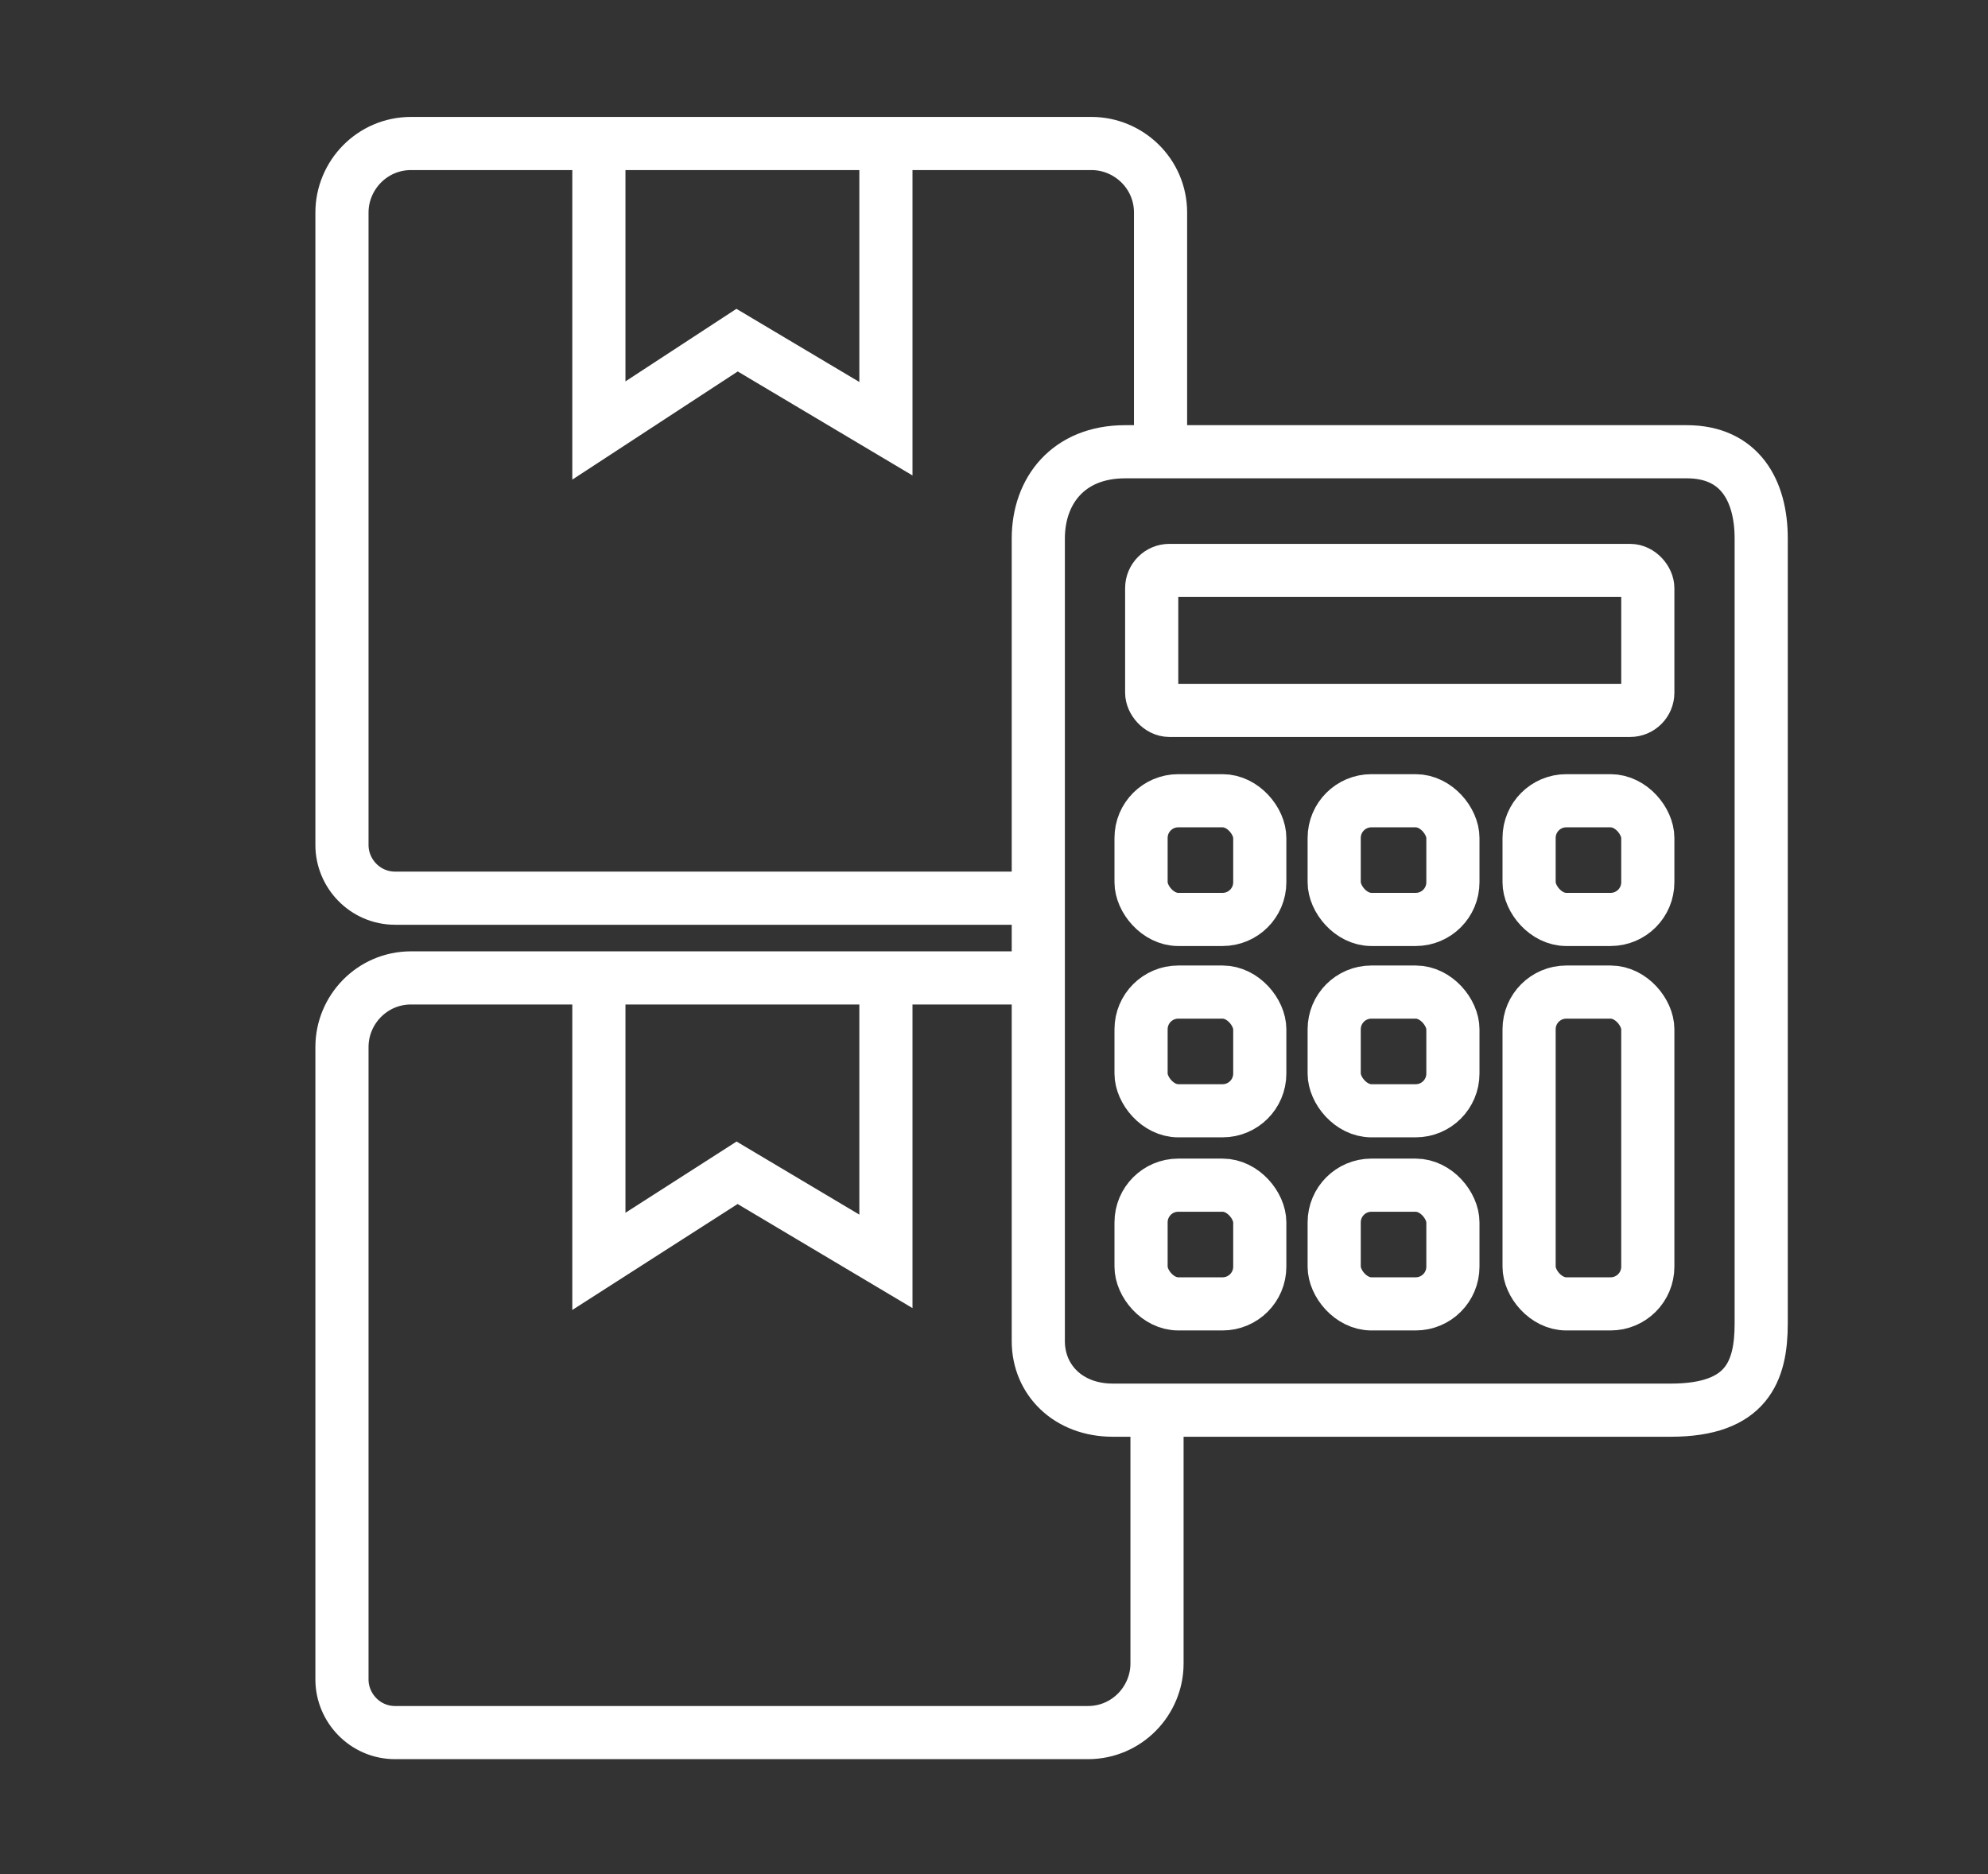<svg xmlns="http://www.w3.org/2000/svg" version="1.1" viewBox="0 0 112.2 105.8">
  <rect x="0" y="0" width="112.2" height="105.8" fill="#333333" stroke="none"/>
  <defs>
    <style>
      .cls-1 {
        fill: none;
        stroke: #fff;
        stroke-miterlimit: 10;
        stroke-width: 3px;
      }
    </style>
  </defs>
  
  <g>
    <g id="Layer_1">
      <path class="cls-1" d="M65.3,79.6v14.3c0,2.1-1.7,3.9-3.9,3.9H22.3c-1.7,0-3-1.4-3-3v-35.7c0-2.1,1.7-3.9,3.9-3.9h35.6"></path>
      <polyline class="cls-1" points="50 55.1 50 71.2 41.6 66.2 33.8 71.2 33.8 55.1"></polyline>
      <path class="cls-1" d="M58.6,50.7H22.3c-1.7,0-3-1.4-3-3V12c0-2.1,1.7-3.9,3.9-3.9h38.4c2.1,0,3.9,1.7,3.9,3.9v13.4"></path>
      <path class="cls-1" d="M62.8,79.6c-2.5,0-4.2-1.7-4.2-3.9V30.4c0-2.7,1.7-4.9,4.9-4.9h31.7c3,0,4.2,2.2,4.2,4.9v44.3c0,2.7-.8,4.9-5.1,4.9h-31.4Z"></path>
      <polyline class="cls-1" points="50 8.1 50 24.2 41.6 19.2 33.8 24.3 33.8 8.1"></polyline>
      <rect class="cls-1" x="65" y="32.2" width="28" height="7.9" rx="1" ry="1"></rect>
      <rect class="cls-1" x="64.4" y="45.2" width="6.7" height="6.7" rx="2.1" ry="2.1"></rect>
      <rect class="cls-1" x="64.4" y="56" width="6.7" height="6.7" rx="2.1" ry="2.1"></rect>
      <rect class="cls-1" x="64.4" y="66.9" width="6.7" height="6.7" rx="2.1" ry="2.1"></rect>
      <rect class="cls-1" x="75.3" y="45.2" width="6.7" height="6.7" rx="2.1" ry="2.1"></rect>
      <rect class="cls-1" x="86.3" y="45.2" width="6.7" height="6.7" rx="2.1" ry="2.1"></rect>
      <rect class="cls-1" x="75.3" y="56" width="6.7" height="6.7" rx="2.1" ry="2.1"></rect>
      <rect class="cls-1" x="86.3" y="56" width="6.7" height="17.6" rx="2.1" ry="2.1"></rect>
      <rect class="cls-1" x="75.3" y="66.9" width="6.7" height="6.7" rx="2.1" ry="2.1"></rect>
    </g>
  </g>
</svg>